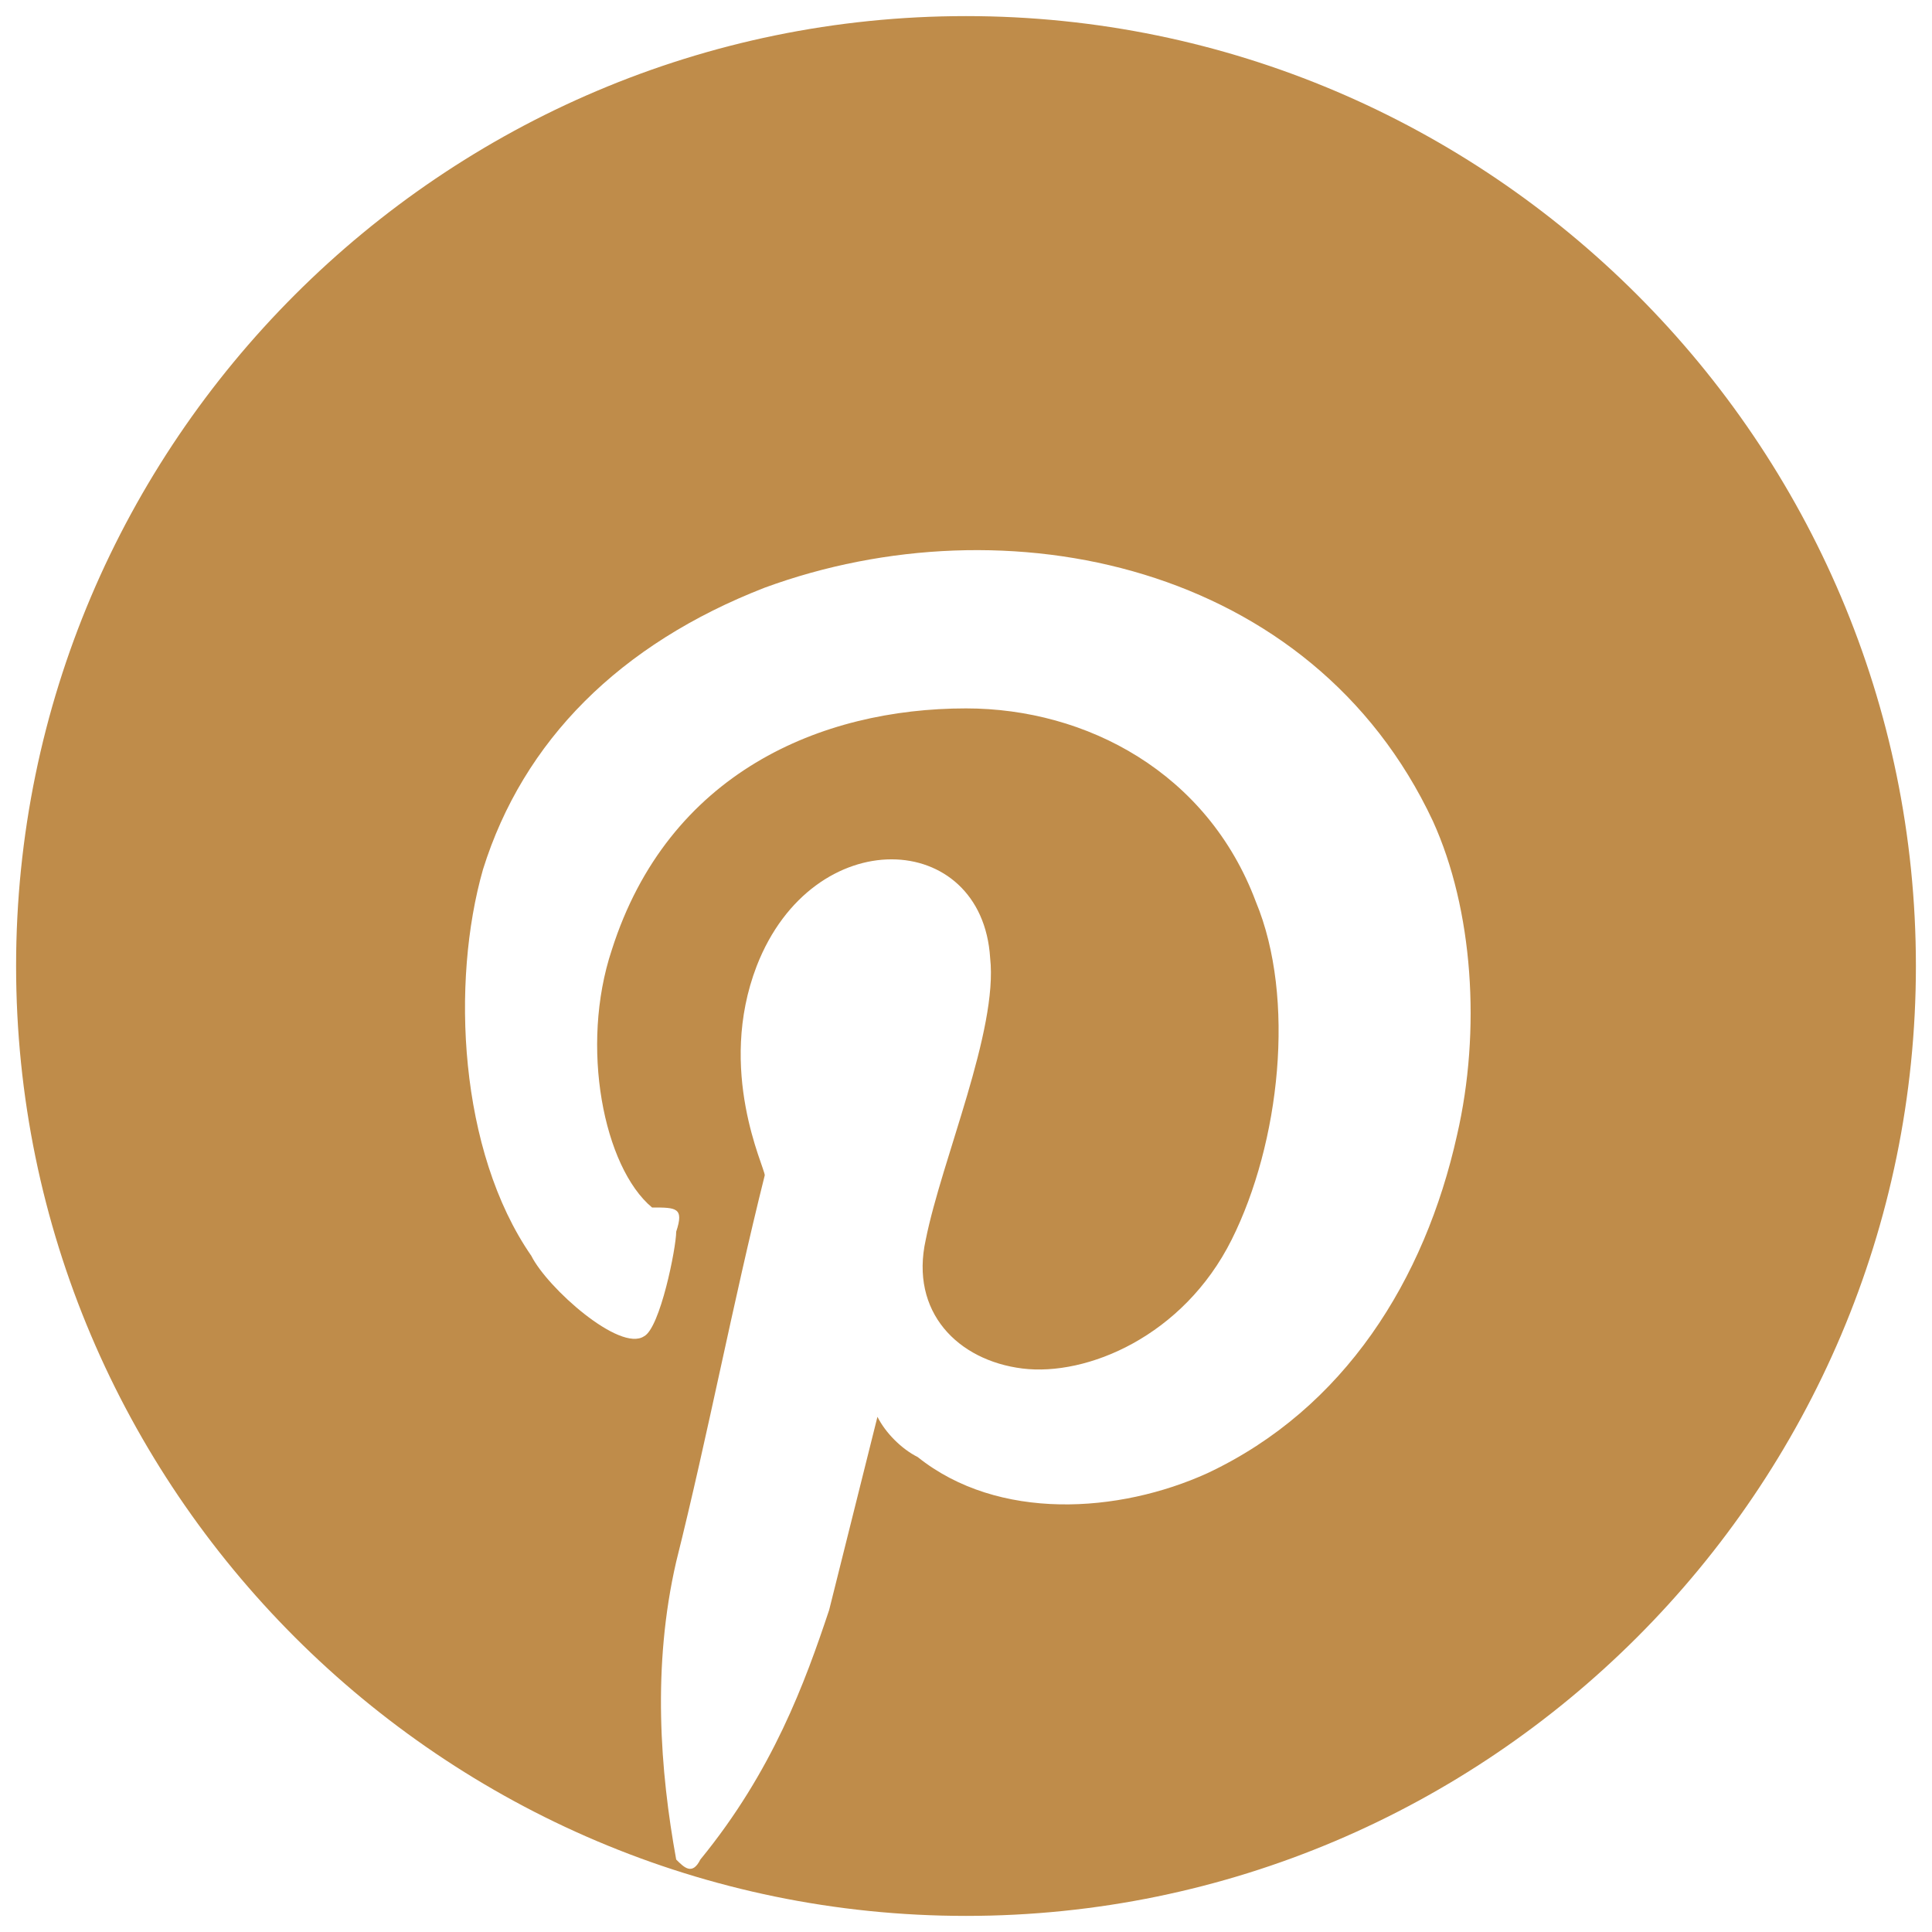 <?xml version="1.0" encoding="utf-8"?>
<!-- Generator: Adobe Illustrator 28.0.0, SVG Export Plug-In . SVG Version: 6.00 Build 0)  -->
<svg version="1.1" id="Warstwa_1" xmlns="http://www.w3.org/2000/svg" xmlns:xlink="http://www.w3.org/1999/xlink" x="0px" y="0px"
	 viewBox="0 0 24 24" style="enable-background:new 0 0 24 24;" xml:space="preserve">
<style type="text/css">
	.st0{fill:#BF8C4A;}
</style>
<g>
	<path class="st0" d="M12,0.2C5.5,0.2,0.2,5.5,0.2,12c0,6.5,5.3,11.8,11.8,11.8c6.5,0,11.8-5.3,11.8-11.8C23.8,5.5,18.5,0.2,12,0.2z
		 M18.1,14.1c-0.4,1.8-1.4,3.4-3.1,4.2c-1.1,0.5-2.6,0.6-3.6-0.2c-0.2-0.1-0.4-0.3-0.5-0.5c-0.2,0.8-0.4,1.6-0.6,2.4
		c-0.3,0.9-0.7,2-1.6,3.1c-0.1,0.2-0.2,0.1-0.3,0c-0.2-1.1-0.3-2.4,0-3.7c0.4-1.6,0.7-3.2,1.1-4.8c0-0.1-0.6-1.3-0.1-2.6
		c0.7-1.8,2.8-1.7,2.9-0.1c0.1,0.9-0.6,2.5-0.8,3.5c-0.2,0.9,0.4,1.5,1.2,1.6c0.8,0.1,2-0.4,2.6-1.6c0.6-1.2,0.8-3,0.3-4.2
		c-0.6-1.6-2.1-2.4-3.6-2.4c-1.8,0-3.7,0.8-4.4,3c-0.4,1.2-0.1,2.7,0.5,3.2C8.4,15,8.5,15,8.4,15.3c0,0.2-0.2,1.2-0.4,1.3
		c-0.3,0.2-1.2-0.6-1.4-1c-0.9-1.3-1-3.4-0.6-4.8c0.5-1.6,1.7-2.8,3.5-3.5c3-1.1,6.8-0.3,8.3,2.9C18.3,11.3,18.4,12.8,18.1,14.1z"/>
</g>
</svg>

